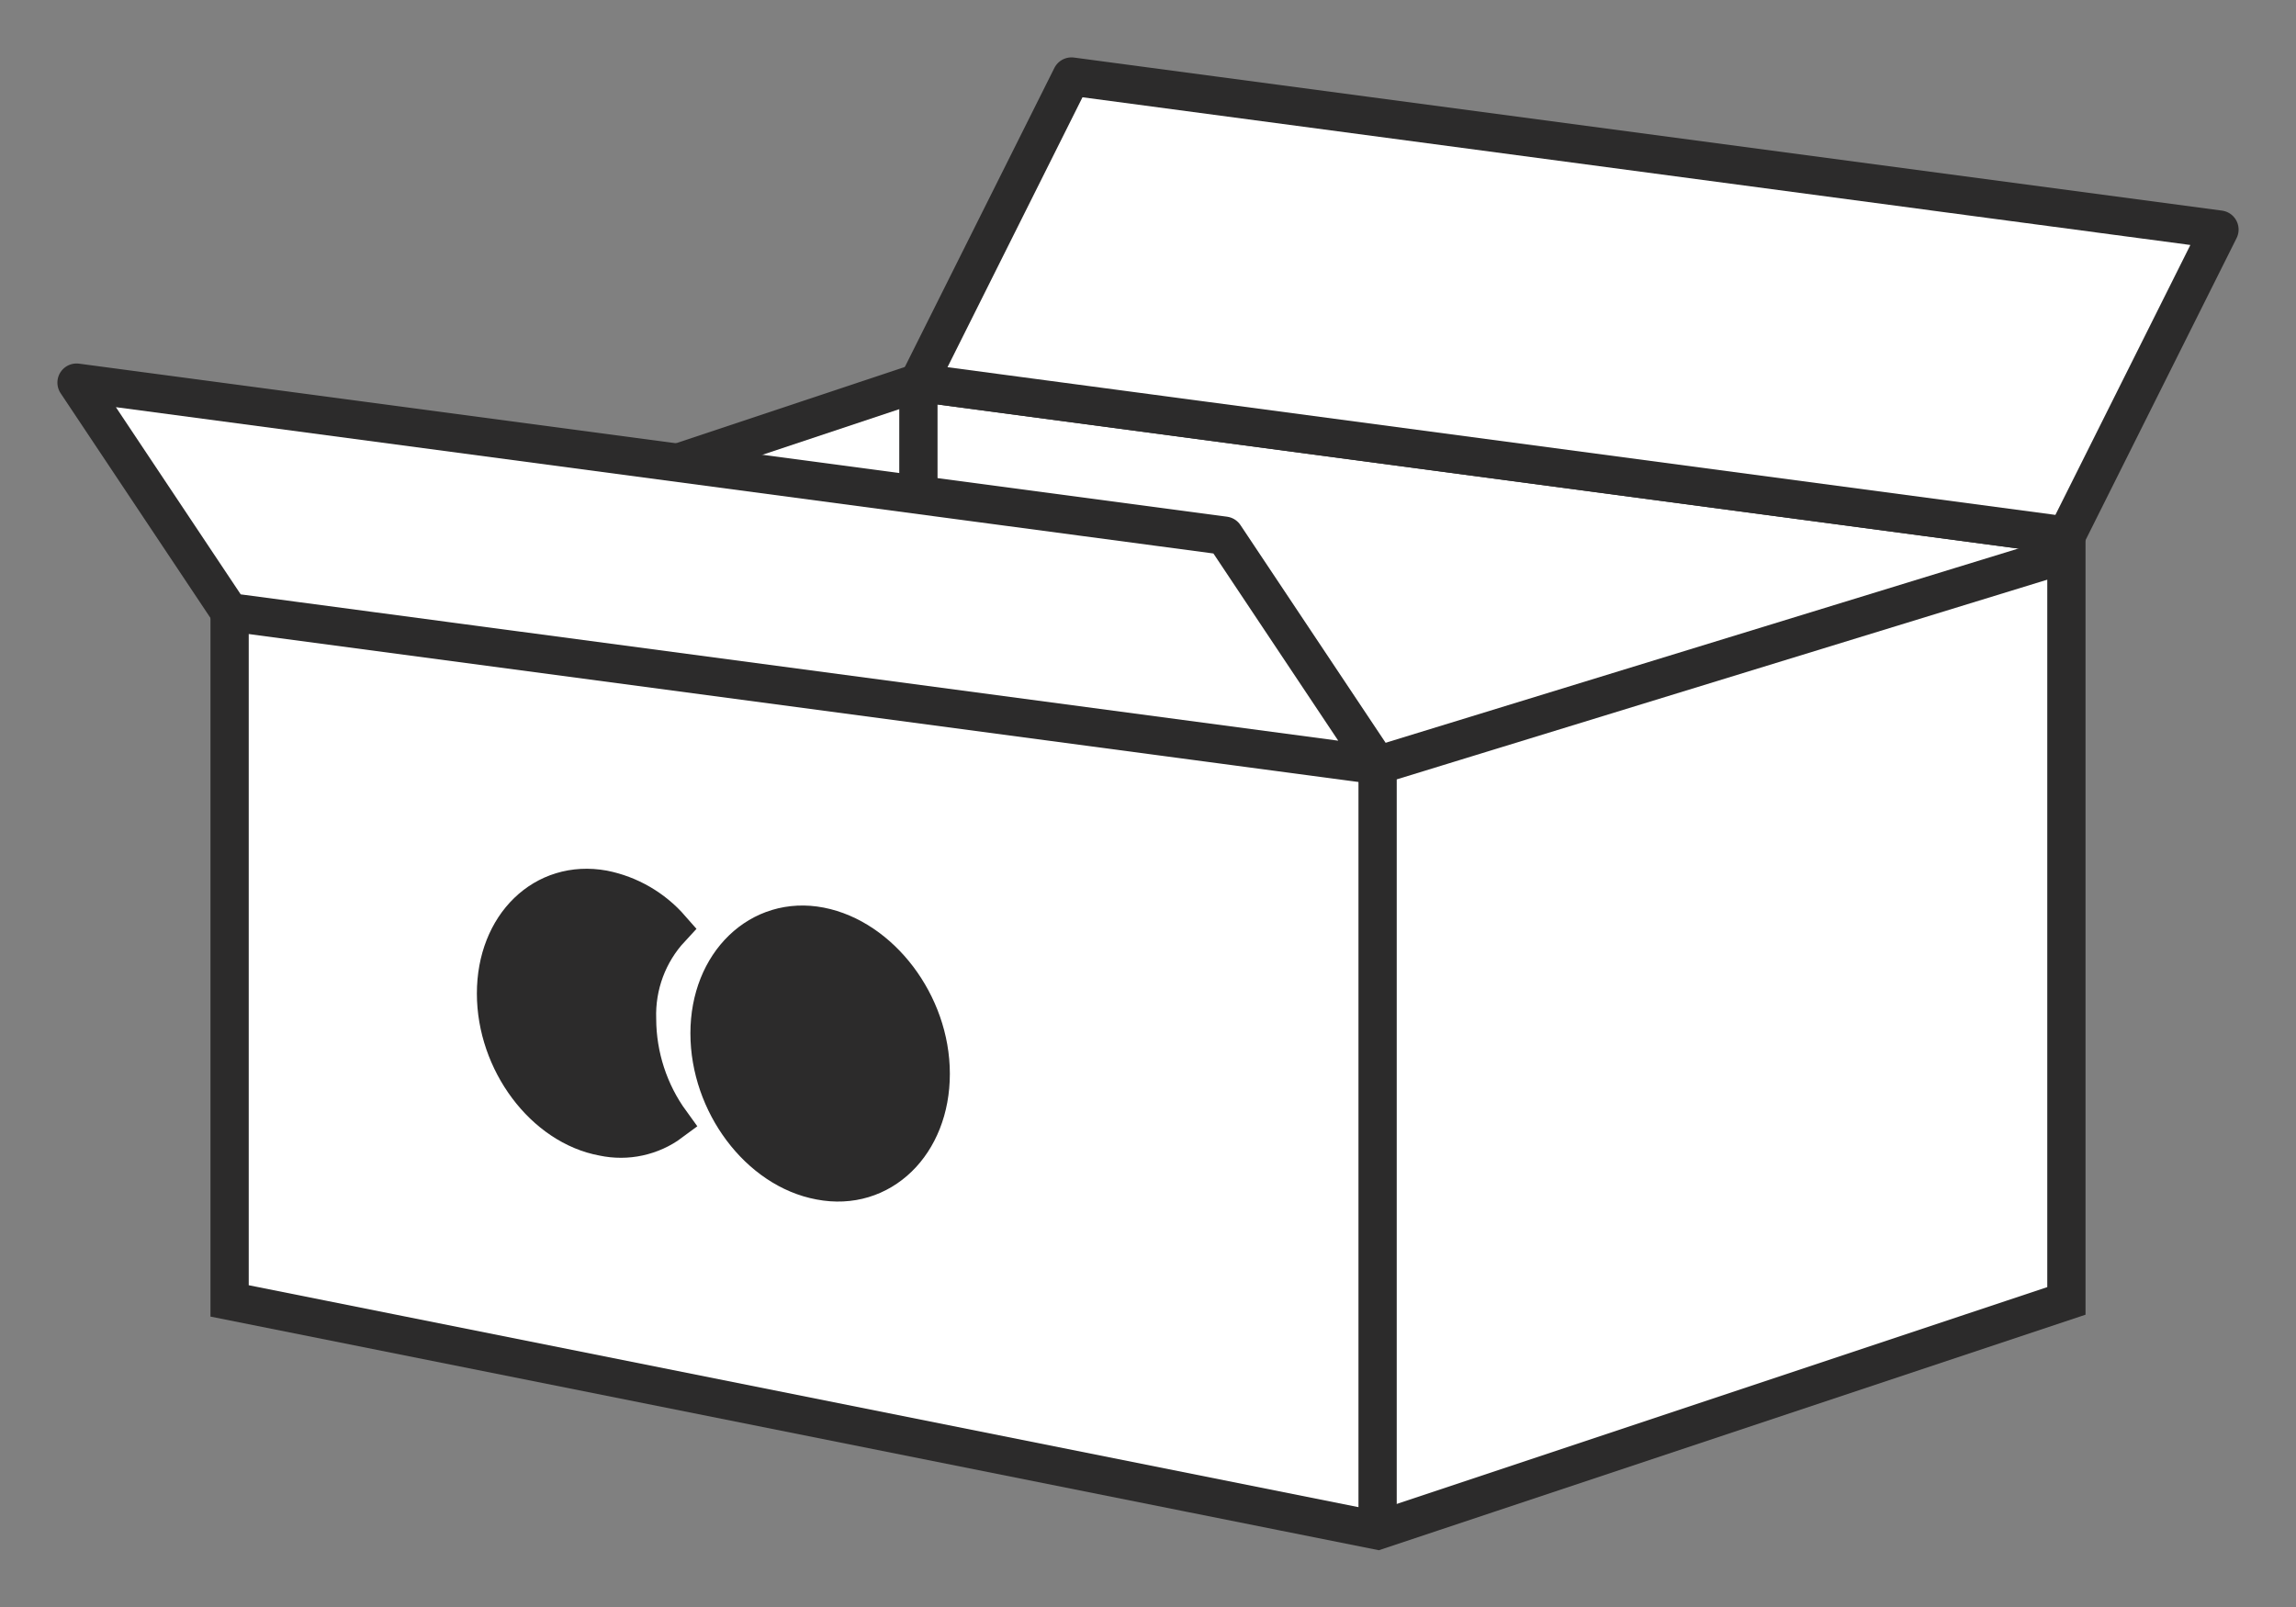 <svg xmlns="http://www.w3.org/2000/svg" fill="none" viewBox="0 0 30 21" height="21" width="30">
<rect x="0" y="0" width="30" height="21" fill="#808080" stroke="none"/>
<path stroke-width="0.5" stroke="#2C2B2B" fill="white" d="M3 8V17L18 20L27 17V7L12 5L3 8Z"></path>
<path stroke-linejoin="round" stroke-width="0.5" stroke="#2C2B2B" fill="white" d="M1 5L3 8L18 10L16 7L1 5Z"></path>
<path stroke-linejoin="round" stroke-width="0.5" stroke="#2C2B2B" fill="white" d="M27 7L29 3L14 1L12 5L27 7Z"></path>
<path stroke-linejoin="round" stroke-width="0.5" stroke="#2C2B2B" d="M27.166 7.186L18 10V20"></path>
<path stroke-miterlimit="10" stroke-width="0.5" stroke="#2C2B2B" fill="#2C2B2B" d="M10.716 15.429C9.92 15.283 9.271 14.42 9.271 13.503C9.271 12.586 9.931 11.953 10.716 12.106C11.501 12.259 12.161 13.116 12.161 14.032C12.161 14.949 11.512 15.582 10.716 15.429Z"></path>
<path stroke-miterlimit="10" stroke-width="0.5" stroke="#2C2B2B" fill="#2C2B2B" d="M7.884 14.856C8.036 14.888 8.193 14.888 8.344 14.855C8.496 14.822 8.639 14.758 8.764 14.665C8.48 14.274 8.326 13.802 8.324 13.317C8.309 12.879 8.467 12.453 8.764 12.133C8.534 11.87 8.225 11.691 7.884 11.623C7.11 11.482 6.481 12.09 6.481 12.983C6.481 13.875 7.11 14.716 7.884 14.856Z"></path>
<path stroke-width="0.5" stroke="#2C2B2B" d="M12 6.5V5"></path>
</svg>
